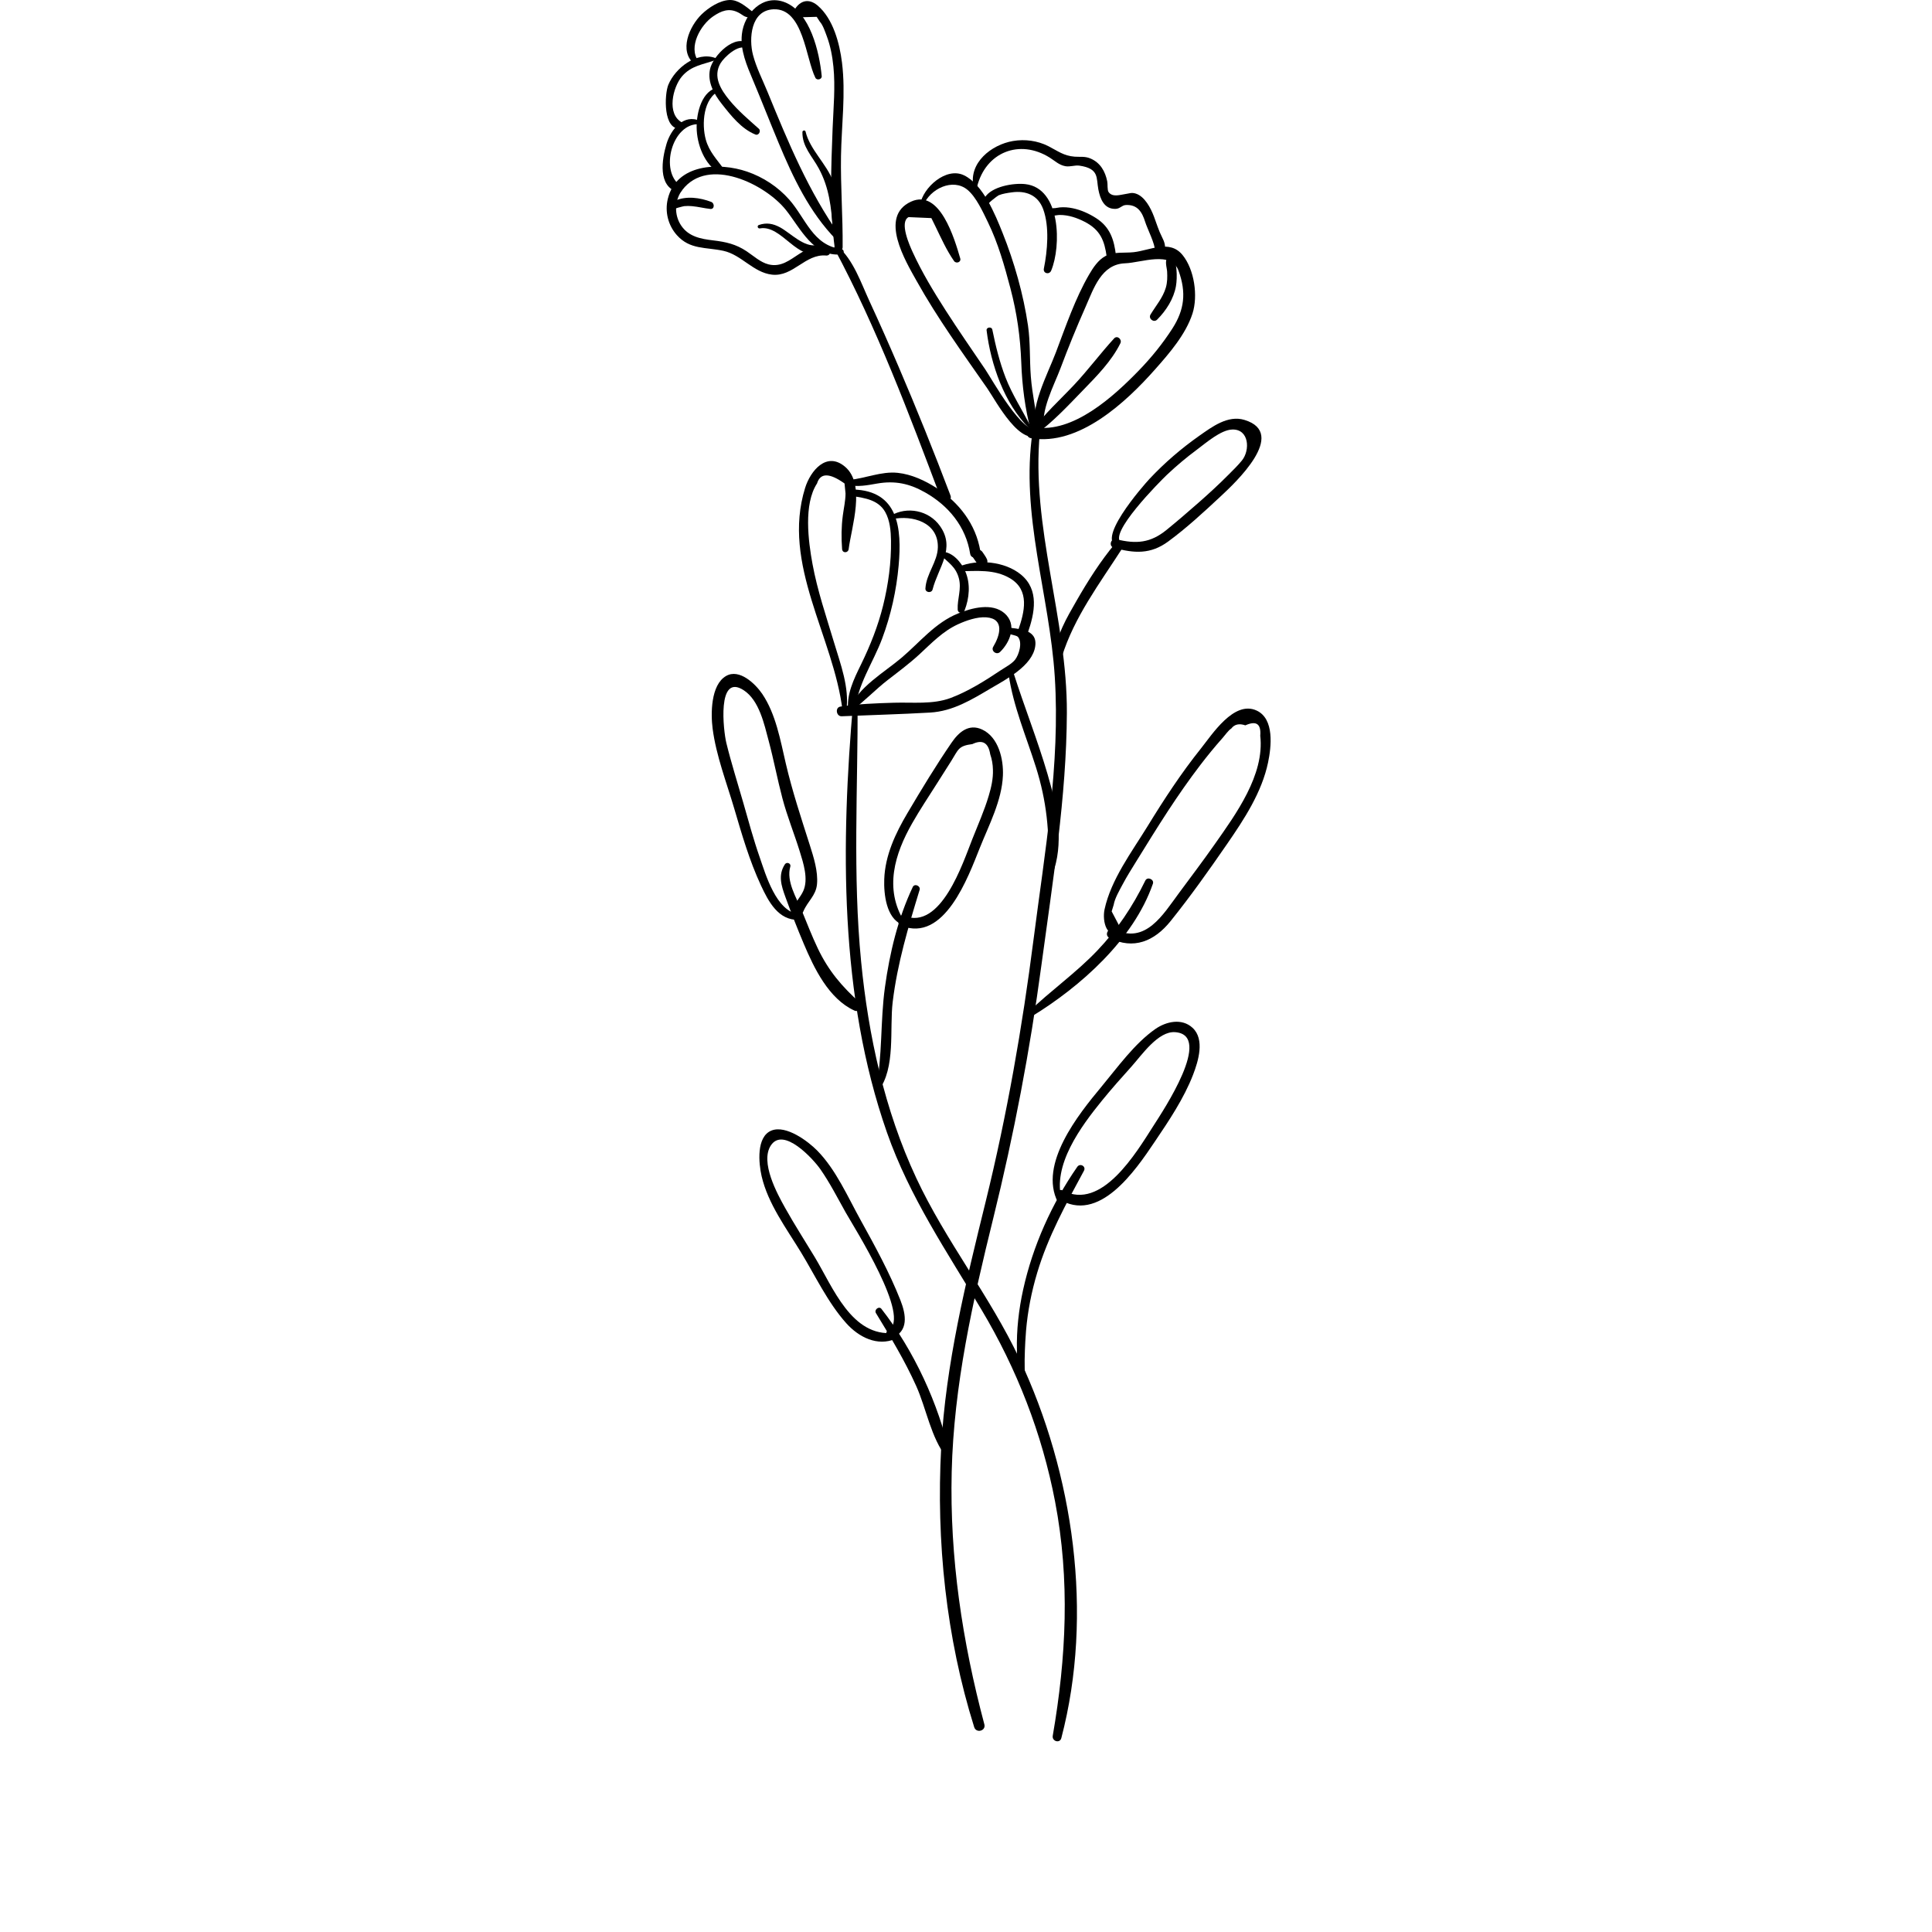 <?xml version="1.0" encoding="UTF-8"?> <svg xmlns="http://www.w3.org/2000/svg" width="1003" height="1003" viewBox="0 0 1003 1003" fill="none"> <path d="M536.075 224.113C529.655 267.206 544.856 308.679 547.59 351.377C550.489 396.597 542.331 442.752 536.597 487.474C530.714 533.357 522.814 578.672 511.766 623.611C501.381 665.84 490.971 707.922 488.611 751.521C485.994 800.131 491.159 850.112 505.752 896.642C506.804 899.984 511.954 898.613 511.027 895.185C499.589 852.24 493.006 808.678 494.073 764.12C495.164 719.124 504.958 675.782 515.694 632.283C526.392 588.947 534.697 545.425 540.634 501.186C546.447 457.959 553.677 413.776 553.864 370.089C554.082 321.104 535.157 273.655 539.84 224.603C540.042 222.507 536.388 221.977 536.077 224.112L536.075 224.113Z" fill="black"></path> <path d="M542.178 223.256C539.872 213.517 547.196 200.139 550.554 191.195C554.574 180.475 558.89 169.872 563.542 159.392C567.804 149.778 571.715 137.163 584.056 136.696C592.689 136.384 608.077 129.995 611.894 140.677C615.914 151.873 614.94 160.77 608.614 170.604C603.581 178.426 597.675 185.695 591.2 192.372C578.267 205.696 557.067 225.173 536.902 221.8C533.178 221.169 531.573 226.896 535.336 227.519C560.073 231.649 584.522 208.867 599.629 191.804C607.047 183.444 615.625 173.542 619.092 162.751C622.006 153.675 620.089 139.985 613.942 132.42C607.226 124.138 597.152 129.966 588.535 130.924C583.65 131.462 578.391 130.519 573.887 132.934C570.14 134.944 567.506 138.934 565.434 142.494C558.203 154.929 553.24 169.523 548.168 182.93C543.649 194.882 534.331 211.548 537.557 224.567C538.289 227.535 542.901 226.265 542.177 223.258L542.178 223.256Z" fill="black"></path> <path d="M537.83 225.451C546.798 218.921 554.659 210.413 562.365 202.467C569.447 195.182 577.091 187.43 581.641 178.229C582.638 176.219 580.051 173.874 578.376 175.705C571.185 183.566 564.851 192.121 557.527 199.913C550.242 207.642 542.124 214.911 535.906 223.545C535.119 224.659 536.724 226.264 537.83 225.453L537.83 225.451Z" fill="black"></path> <path d="M606.463 133.521C604.36 135.032 605.801 138.873 605.91 140.954C606.058 143.797 606.058 146.54 605.248 149.314C603.713 154.573 600.067 158.702 597.293 163.299C596.023 165.418 598.968 167.709 600.721 165.94C605.373 161.289 609.315 155.165 610.484 148.62C611.294 144.062 611.13 135.32 608.271 131.409C607.624 130.521 606.463 130.264 605.599 131.059C605.248 131.37 605.139 131.573 604.936 132.001C604.531 132.89 605.489 134.237 606.463 133.521H606.463Z" fill="black"></path> <path d="M538.907 222.778C531.139 226.229 515.074 197.044 511.514 191.8C504.611 181.617 497.583 171.504 490.946 161.158C484.689 151.395 478.589 141.329 473.766 130.772C472.348 127.656 466.738 115.346 471.678 112.712C475.628 112.876 479.57 113.047 483.521 113.226C484.237 114.629 484.939 116.047 485.609 117.473C488.616 123.651 491.343 129.83 495.278 135.494C496.368 137.06 499.096 136.156 498.503 134.131C495.589 124.15 487.954 97.784 472.949 104.687C456.104 112.416 470.144 135.61 475.808 145.755C486.654 165.202 499.789 183.317 512.504 201.563C516.93 207.913 530.362 233.795 540.568 224.937C541.822 223.831 540.217 222.21 538.908 222.779L538.907 222.778Z" fill="black"></path> <path d="M479.289 106.714C482.889 97.84 494.747 92.339 502.243 98.525C506.816 102.304 510.322 110.111 512.886 115.386C518.184 126.254 521.464 137.964 524.549 149.628C527.962 162.616 529.699 174.864 530.198 188.281C530.619 200.147 532.153 212.262 535.2 223.738C535.753 225.842 539.368 225.491 539.111 223.201C538.02 213.937 535.885 204.845 535.161 195.526C534.475 186.691 534.958 177.817 533.688 169.036C531.327 152.877 526.528 135.954 520.459 120.832C516.68 111.389 510.4 95.83 500.481 91.015C491.163 86.496 479.079 97.435 477.675 106.27C477.465 107.337 478.867 107.727 479.288 106.714L479.289 106.714Z" fill="black"></path> <path d="M535.097 221.501C530.781 212.907 525.537 205.046 522.039 196.008C518.938 187.968 516.874 179.553 515.16 171.1C514.825 169.456 511.989 169.807 512.191 171.505C514.349 189.09 521.361 209.472 534.185 222.219C534.653 222.702 535.377 222.094 535.097 221.502L535.097 221.501Z" fill="black"></path> <path d="M513.197 106.095C511.958 106.149 517.903 101.592 518.472 101.373C520.575 100.524 523.03 100.173 525.258 99.862C532.527 98.849 538.877 101.21 541.588 108.643C544.892 117.704 543.786 130.248 541.923 139.435C541.409 141.982 544.767 142.793 545.725 140.486C550.984 127.919 550.836 97.649 532.293 95.585C526.169 94.899 514.763 96.785 511.24 102.597C509.838 104.919 509.597 108.097 513.196 107.724C514.209 107.591 514.24 106.041 513.196 106.095L513.197 106.095Z" fill="black"></path> <path d="M546.586 110.024V109.915C546.571 109.323 546.103 108.793 545.48 108.809H545.332C543.914 108.848 543.54 110.601 544.646 111.357C546.36 112.572 548.152 111.614 550.178 111.598C554.697 111.583 559.146 113.094 563.112 115.143C571.246 119.35 573.404 124.867 574.565 133.429C574.931 136.125 579.66 135.517 579.364 132.783C578.421 124.501 576.341 117.948 569.103 113.281C565.433 110.92 561.226 109.004 556.925 108.116C554.689 107.656 552.461 107.469 550.194 107.672C549.344 107.781 548.495 107.913 547.646 108.061C545.449 107.952 544.95 108.871 546.15 110.772C546.407 110.648 546.61 110.352 546.586 110.025L546.586 110.024Z" fill="black"></path> <path d="M507.253 96.92C511.733 79.023 529.263 71.996 544.947 81.813C547.674 83.527 549.777 85.67 553.065 86.277C555.59 86.737 557.935 85.646 560.389 85.997C570.759 87.493 569.077 92.378 570.206 98.323C571.149 103.286 573.229 108.654 579.19 108.436C581.511 108.342 582.4 106.55 584.449 106.441C590.627 106.106 592.957 110.204 594.523 115.206C595.684 118.9 599.875 126.995 599.54 130.15C599.19 133.508 604.465 133.493 604.799 130.15C605.08 127.4 604.542 125.592 603.288 123.138C601.465 119.577 600.499 116.165 599.096 112.472C597.476 108.171 594.32 101.899 589.505 100.458C587.347 99.811 586.279 100.473 584.043 100.769C581.776 101.065 577.569 102.592 575.535 99.733C574.764 98.642 575.115 95.604 574.834 94.217C573.782 88.919 571.203 84.4 566.014 82.242C563.17 81.057 560.864 81.556 557.911 81.338C552.154 80.894 549.037 78.315 544.168 75.837C538.558 73.017 532.099 72.168 525.944 73.196C514.67 75.097 502.811 84.525 505.39 96.935C505.592 97.855 507.01 97.8 507.252 96.92L507.253 96.92Z" fill="black"></path> <path d="M436.247 122.729C419.643 99.154 409.312 74.19 398.428 47.622C395.841 41.311 392.615 35.055 390.901 28.455C388.759 20.243 389.631 5.322 401.599 4.824C417.08 4.177 418.28 30.41 423.314 40.391C424.069 41.902 426.765 41.24 426.594 39.503C425.409 27.146 420.657 6.389 407.521 1.201C396.083 -3.302 386.304 6.935 385.144 17.789C384.24 26.125 387.73 34.057 390.878 41.568C395.42 52.359 399.659 63.267 404.162 74.057C411.688 92.141 420.251 110.233 434.089 124.388C435.14 125.502 437.151 124.038 436.247 122.729L436.247 122.729Z" fill="black"></path> <path d="M413.668 9.02C417.096 8.926 420.548 8.833 423.984 8.739C424.521 9.573 425.075 10.399 425.604 11.233C427.28 13.079 428.37 16.53 429.22 18.774C431.136 23.87 432.133 29.254 432.671 34.637C433.723 45.156 432.687 55.838 432.266 66.347C431.456 86.751 430.645 108.024 433.302 128.318C433.637 130.882 437.432 131.084 437.455 128.318C437.603 112.525 436.349 96.756 436.606 80.939C436.886 64.889 439.115 48.45 437.12 32.477C435.881 22.512 432.562 9.805 424.537 2.926C418.655 -2.107 413.411 1.523 411.159 7.982C410.676 9.439 412.912 10.328 413.668 9.019L413.668 9.02Z" fill="black"></path> <path d="M389.214 23.101C381.93 16.72 369.939 29.038 368.567 36.105C367.258 42.821 370.709 48.851 374.714 53.947C379.49 60.016 384.882 66.919 392.205 69.849C393.88 70.511 395.228 67.987 393.958 66.841C388.575 62.026 383.261 57.578 378.648 51.952C374.254 46.6 369.922 39.814 374.09 32.801C375.805 29.903 383.331 22.564 387.616 25.197C388.863 26.015 390.374 24.13 389.213 23.101H389.214Z" fill="black"></path> <path d="M373.098 45.321C364.372 46.723 361.583 58.511 361.661 66.076C361.731 74.935 365.665 85.375 373.581 90.027C374.906 90.798 376.807 89.162 375.818 87.791C372.164 82.789 368.104 78.675 366.406 72.442C364.232 64.549 364.988 50.797 373.823 46.979C374.828 46.551 374.033 45.172 373.098 45.32L373.098 45.321Z" fill="black"></path> <path d="M436.645 129.252C422.052 127.444 418.25 113.311 409.764 103.666C403.913 97.028 396.208 91.948 387.832 89.088C373.239 84.109 351.104 85.029 346.694 103.237C345.089 109.875 346.827 116.942 351.377 122.053C358.187 129.712 366.414 128.216 375.585 130.226C384.973 132.291 391.066 141.477 400.766 142.583C411.815 143.838 418.016 131.66 428.916 132.657C431.518 132.899 432.141 128.489 429.547 128.045C423.828 127.071 419.636 128.8 414.806 131.901C409.882 135.072 405.448 138.804 399.052 137.27C394.806 136.233 391.175 132.821 387.63 130.46C382.043 126.736 376.839 125.575 370.248 124.796C363.866 124.04 357.54 122.895 353.644 117.121C349.881 111.55 350.138 103.931 354.213 98.617C367.739 80.962 397.386 95.625 408.066 109.081C415.593 118.547 422.254 133.436 436.661 132.064C438.492 131.908 438.453 129.47 436.645 129.251L436.645 129.252Z" fill="black"></path> <path d="M349.782 109.227C348.582 108.393 355.189 107.014 355.228 107.014C356.576 106.882 357.924 106.905 359.272 107.03C362.466 107.31 365.583 108.136 368.769 108.471C371.021 108.713 371.037 105.518 369.268 104.84C363.534 102.589 356.187 101.576 350.413 104.233C347.904 105.394 344.328 110.029 349.159 110.785C350.078 110.887 350.592 109.78 349.782 109.227V109.227Z" fill="black"></path> <path d="M363.505 62.833C354.966 58.852 348.265 67.204 346.037 74.66C343.637 82.646 341.292 96.796 351.942 99.748C353.991 100.317 355.043 97.535 353.345 96.405C342.242 89.097 348.896 63.675 363.068 64.492C363.91 64.57 364.323 63.222 363.505 62.833L363.505 62.833Z" fill="black"></path> <path d="M371.343 30.102C361.635 26.542 350.518 35.416 346.971 43.994C344.868 49.09 344.206 67.867 353.392 66.722C354.833 66.535 355.807 64.509 354.225 63.676C345.795 59.305 349.356 45.078 354.093 39.601C358.908 34.015 364.938 33.532 371.343 31.226C371.911 31.023 371.896 30.306 371.343 30.104L371.343 30.102Z" fill="black"></path> <path d="M362.567 31.738C357.16 24.453 363.713 12.867 370.32 8.433C374.449 5.644 378.399 4.039 383.175 6.439C385.684 7.709 386.237 8.908 389.097 9.095C390.632 9.189 391.738 6.883 390.421 5.885C387.141 3.338 383.245 -0.114 378.836 0.003C373.686 0.135 367.819 3.969 364.258 7.436C357.877 13.638 352.228 26.602 360.565 33.279C361.586 34.082 363.502 32.991 362.567 31.737L362.567 31.738Z" fill="black"></path> <path d="M416.58 68.556C416.417 76.137 421.676 81.139 425.104 87.505C430.527 97.54 431.54 107.668 432.358 118.834C432.49 120.657 435.474 121.381 435.786 119.293C437.095 110.933 435.544 102.152 432.591 94.275C429.14 85.066 420.437 77.672 418.217 68.338C417.998 67.395 416.596 67.637 416.58 68.556V68.556Z" fill="black"></path> <path d="M394.5 118.581C405.868 116.516 414.368 136.548 425.534 130.502C427.396 129.489 426.071 126.832 424.147 127.222C417.392 128.609 410.403 120.989 404.98 118.036C401.381 116.08 397.929 115.434 393.987 116.797C392.88 117.179 393.34 118.784 394.501 118.581L394.5 118.581Z" fill="black"></path> <path d="M439.418 368.92C440.984 356.703 436.41 344.953 432.943 333.385C428.923 319.976 424.365 306.638 421.817 292.831C419.62 280.934 417.111 261.76 424.163 250.991C425.861 245.405 430.637 245.42 438.444 251.007C438.608 252.721 438.795 254.458 438.958 256.172C438.958 259.92 438.016 263.956 437.54 267.688C436.784 273.57 436.73 279.125 437.174 285.047C437.338 287.283 440.314 287.189 440.587 285.047C442.059 273.5 449.57 251.49 438.701 242.303C429.11 234.185 420.766 244.391 417.984 253.281C405.603 293.001 432.834 330.547 437.407 368.92C437.555 370.213 439.254 370.19 439.417 368.92H439.418Z" fill="black"></path> <path d="M442.549 257.563C448.985 258.521 455.997 259.518 459.558 265.806C462.051 270.2 462.487 275.786 462.565 280.679C462.729 291.992 461.178 303.407 458.467 314.369C455.825 324.981 451.86 334.993 447.068 344.811C443.173 352.781 439.316 360.494 440.352 369.587C440.609 371.8 443.695 371.878 443.858 369.587C444.855 355.789 453.231 344.218 457.968 331.527C462.526 319.349 465.37 306.563 466.531 293.614C468.284 274.167 466.367 254.798 443.009 254.135C441.092 254.081 440.578 257.268 442.549 257.564L442.549 257.563Z" fill="black"></path> <path d="M463.273 269.51C473.659 267.274 487.162 271.17 486.889 284.158C486.725 291.723 480.858 297.832 480.43 305.522C480.321 307.68 483.624 308.085 484.154 306.021C487.123 294.49 496.277 284.75 487.956 273.032C482.198 264.953 470.948 262.717 462.493 267.68C461.481 268.28 462.182 269.752 463.273 269.511L463.273 269.51Z" fill="black"></path> <path d="M488.245 288.04C492.25 292.06 496.177 294.164 497.782 300.163C499.293 305.812 496.932 310.845 497.189 316.415C497.283 318.558 500.049 318.792 500.766 316.899C503.236 310.533 503.921 303.1 501.155 296.696C499.106 291.935 494.478 286.419 488.884 286.419C488.097 286.435 487.669 287.447 488.245 288.04V288.04Z" fill="black"></path> <path d="M442.011 369.02C448.672 364.205 454.368 358.042 460.921 352.985C466.507 348.669 472.14 344.462 477.337 339.685C483.609 333.889 489.406 327.749 497.299 324.111C501.576 322.155 507.279 320.129 512.094 320.495C521.709 321.236 519.122 329.993 515.655 335.735C514.307 337.948 517.369 340.254 519.2 338.462C524.514 333.312 528.09 324.126 521.522 318.407C515.063 312.758 504.459 315.617 497.463 318.446C485.434 323.3 477.666 333.319 468.019 341.493C458.795 349.3 445.658 356.585 440.843 368.154C440.61 368.739 441.475 369.385 442.012 369.019L442.011 369.02Z" fill="black"></path> <path d="M520.916 328.171C522.466 329.075 527.671 329.721 528.442 330.61C530.99 333.563 528.941 340.021 526.97 342.507C525.232 344.68 521.898 346.402 519.568 347.953C511.543 353.337 502.521 359.001 493.443 362.382C484.218 365.811 473.833 364.525 464.147 364.821C454.868 365.102 445.495 365.429 436.285 366.831C433.425 367.275 434.111 371.981 436.971 371.849C452.21 371.218 467.613 370.797 482.838 369.932C494.719 369.247 504.483 363.216 514.517 357.279C522.176 352.76 536.029 345.678 537.447 335.47C538.74 326.175 528.113 326.635 522.02 325.56C520.493 325.311 519.441 327.321 520.914 328.17L520.916 328.171Z" fill="black"></path> <path d="M498.059 296.576C507.042 296.467 516.212 295.415 524.331 300.207C534.756 306.37 531.896 317.738 528.577 327.22C527.471 330.375 532.473 331.723 533.556 328.606C537.156 318.26 539.641 306.229 530.05 298.313C521.69 291.41 507.525 290.085 497.724 294.215C496.571 294.698 496.571 296.591 498.059 296.575L498.059 296.576Z" fill="black"></path> <path d="M440.316 251.838C445.645 252.836 450.039 251.971 455.298 251.044C464.671 249.423 472.143 251.028 480.276 255.641C492.454 262.52 501.453 273.459 503.651 287.468C504.188 290.92 509.517 289.478 508.925 286.011C506.603 272.189 497.963 260.939 486.307 253.412C480.331 249.539 473.225 246.236 466.088 245.48C457.416 244.576 449.243 248.433 440.681 249.15C439.263 249.274 438.71 251.526 440.315 251.838L440.316 251.838Z" fill="black"></path> <path d="M505.199 289.496C506.142 290.859 507.022 292.301 508.167 293.516C510.38 295.838 513.551 292.885 512.359 290.29C511.767 288.997 510.887 287.836 510.092 286.636C508.074 283.629 503.15 286.504 505.199 289.496H505.199Z" fill="black"></path> <path d="M433.235 129.192C455.207 170.276 472.035 215.076 488.437 258.63C489.598 261.731 494.639 260.383 493.454 257.243C484.892 234.664 475.893 212.247 466.372 190.066C461.541 178.792 456.578 167.581 451.428 156.453C446.964 146.784 443.123 135.089 434.934 127.891C434.023 127.088 432.644 128.086 433.236 129.192L433.235 129.192Z" fill="black"></path> <path d="M523.629 350.111C526.028 366.714 532.776 382.343 537.801 398.262C543.356 415.847 544.992 432.13 544.089 450.456C543.995 452.411 546.878 452.692 547.408 450.9C552.207 435.107 548.382 417.413 543.863 401.993C538.681 384.26 531.794 367.01 526.192 349.41C525.662 347.712 523.395 348.452 523.629 350.111V350.111Z" fill="black"></path> <path d="M442.968 364.072C436.509 437.925 435.66 517.123 460.475 587.962C472.17 621.318 491.563 649.786 509.53 679.916C527.925 710.746 540.984 744.233 547.738 779.505C555.545 820.276 553.566 860.44 546.538 901.12C546.039 903.979 550.207 905.272 550.987 902.335C567.87 837.933 557.368 765.077 529.256 705.411C513.852 672.718 490.954 644.304 475.684 611.581C459.229 576.381 450.813 537.712 447.052 499.191C442.642 454.174 445.392 409.194 445.244 364.091C445.197 362.61 443.094 362.665 442.969 364.083L442.968 364.072Z" fill="black"></path> <path d="M533.821 719.465C530.611 718.834 532.418 693.707 532.676 690.761C533.54 680.578 535.535 670.504 538.472 660.725C544.097 641.924 553.455 624.954 562.734 607.791C563.973 605.5 560.724 603.677 559.267 605.765C546.061 624.784 536.15 646.871 531.171 669.505C528.881 679.876 527.681 690.518 527.946 701.129C528.055 706.225 527.081 718.138 532.223 721.255C532.535 721.442 533.018 721.473 533.314 721.255C533.532 721.091 533.774 720.943 534 720.771C534.467 720.475 534.483 719.595 533.82 719.463L533.821 719.465Z" fill="black"></path> <path d="M551.273 623.207C546.053 605.053 561.254 584.726 572.069 571.402C576.993 565.348 582.182 559.505 587.402 553.708C592.716 547.802 601.278 535.165 610.098 535.85C630.005 537.362 603.935 576.458 598.824 584.444C589.747 598.648 571.93 628.644 551.874 618.095C549.108 616.638 546.802 620.588 549.42 622.286C570.449 635.757 589.421 607.693 599.525 592.679C606.849 581.833 614.672 570.194 619.393 557.922C622.065 550.964 625.611 539.581 619.113 533.59C613.542 528.44 605.423 530.31 599.814 534.198C588.968 541.779 580.125 554.175 571.734 564.272C559.907 578.475 539.097 604.359 549.172 624.085C549.756 625.254 551.618 624.435 551.275 623.204L551.273 623.207Z" fill="black"></path> <path d="M535.596 527.707C561.073 512.101 588.492 487.746 598.527 458.801C599.322 456.51 595.667 454.944 594.6 457.141C588.032 470.589 580.007 482.634 569.66 493.488C558.573 505.129 545.398 514.338 533.867 525.463C532.699 526.585 534.195 528.557 535.597 527.707L535.596 527.707Z" fill="black"></path> <path d="M581.551 481.573C580.079 478.768 578.598 475.963 577.125 473.158C577.476 472.013 577.827 470.867 578.177 469.706C578.73 466.387 581.2 462.164 582.883 459.009C584.987 455.043 587.387 451.241 589.747 447.423C595.194 438.603 600.632 429.784 606.296 421.113C611.649 412.94 617.22 404.915 623.156 397.146C626.85 392.315 630.722 387.586 634.758 383.052C636.106 381.54 637.578 379.304 639.261 378.167C640.905 376.008 643.336 375.471 646.53 376.562C652.21 374.014 654.773 375.806 654.259 381.945C656.604 402.272 641.552 422.732 630.52 438.439C624.505 447.002 618.194 455.354 611.961 463.769C603.827 474.746 594.618 490.516 578.606 482.436C575.614 480.941 572.98 485.405 575.988 486.94C588.477 493.266 599.346 488.599 607.684 478.229C617.976 465.428 627.645 451.793 636.964 438.268C645.877 425.35 655.078 411.387 658.328 395.782C659.987 387.811 661.725 373.219 652.391 368.887C640.587 363.41 629.126 381.524 623.423 388.63C613.225 401.361 604.288 415.026 595.773 428.926C587.6 442.226 576.785 456.561 573.428 472.113C572.134 478.127 574.464 488.622 582.637 483.386C583.782 482.662 582.785 481.002 581.554 481.571L581.551 481.573Z" fill="black"></path> <path d="M456.013 566.342C465.129 554.39 461.732 534.204 463.446 520.124C465.885 500.085 471.549 481.214 477.416 461.992C478.047 459.928 474.813 458.471 473.855 460.496C466.141 476.827 461.88 494.739 459.41 512.581C456.956 530.329 458.226 548.225 454.688 565.788C454.54 566.614 455.53 566.988 456.013 566.341L456.013 566.342Z" fill="black"></path> <path d="M469.396 478.302C458.956 461.441 464.449 443.319 473.619 427.292C477.53 420.428 481.925 413.845 486.147 407.183C488.711 403.14 491.259 399.119 493.822 395.083C497.601 389.107 497.383 387.245 504.815 386.287C510.036 383.794 513.121 385.57 514.079 391.585C514.967 394.172 515.427 396.844 515.482 399.594C515.645 404.222 514.617 408.78 513.284 413.19C511.017 420.81 507.729 428.149 504.815 435.535C499.868 447.986 488.524 483.225 469.28 475.443C466.125 474.173 464.738 479.284 467.878 480.554C490.293 489.646 502.659 455.185 508.688 440.132C513.433 428.266 520.126 415.596 520.664 402.61C521.03 394.125 518.396 382.687 509.849 378.721C502.931 375.526 497.726 380.108 494.017 385.546C485.938 397.334 478.372 409.808 471.104 422.111C464.886 432.629 459.503 444.043 459.058 456.463C458.778 464.231 460.126 476.556 468.174 479.945C469.062 480.296 469.857 479.057 469.397 478.301L469.396 478.302Z" fill="black"></path> <path d="M407.465 448.722C403.865 454.308 405.579 459.716 407.745 465.676C410.714 473.833 413.893 481.944 417.266 489.938C422.65 502.684 430.254 518.57 443.576 524.639C445.976 525.73 448.874 522.754 446.599 520.712C437.117 512.204 430.121 504.016 424.573 492.392C421.527 486.011 418.987 479.388 416.291 472.851C413.448 465.971 408.103 457.596 410.277 449.921C410.799 448.192 408.399 447.265 407.464 448.722L407.465 448.722Z" fill="black"></path> <path d="M414.686 474.592C402.952 473.19 397.49 453.968 394.373 444.985C391.124 435.666 388.561 426.13 385.849 416.664C382.896 406.348 379.616 396.072 377.069 385.654C375.573 379.507 372.067 349.213 386.091 358.331C394.17 363.59 396.757 375.986 399.063 384.619C401.705 394.506 403.582 404.581 406.2 414.468C408.67 423.825 412.324 432.754 415.183 441.979C417.069 448.087 419.811 456.385 417.007 462.587C415.495 465.906 412.932 468.158 411.771 471.734C410.649 475.162 415.737 476.346 417.045 473.191C419.282 467.838 423.598 465.017 424.151 459.003C424.759 452.38 422.382 444.947 420.427 438.784C415.908 424.611 411.334 410.852 407.937 396.313C405.133 384.284 402.787 370.727 395.744 360.279C392.199 355.059 383.862 346.925 376.928 350.946C368.942 355.574 368.973 370.595 369.955 378.215C371.778 392.31 377.209 406.241 381.205 419.836C385.156 433.284 389.082 446.824 395.004 459.572C398.915 467.986 404.096 477.967 414.708 477.523C416.64 477.476 416.547 474.819 414.685 474.593L414.686 474.592Z" fill="black"></path> <path d="M493.231 755.467C487.232 728.68 474.47 701.075 457.586 679.494C456.316 677.873 453.691 679.953 454.743 681.691C462.253 693.993 469.725 706.358 475.646 719.534C480.905 731.197 483.32 746.522 491.384 756.543C492.124 757.462 493.449 756.449 493.231 755.468L493.231 755.467Z" fill="black"></path> <path d="M464.091 691.98C442.081 694.216 432.435 668.27 422.929 652.555C417.818 644.102 412.465 635.788 407.65 627.17C403.521 619.808 394.498 603.337 400.178 594.665C406.676 584.739 422.095 601.568 425.898 607.006C430.822 614.073 434.812 621.911 439.019 629.421C443.428 637.244 473.425 684.419 461.192 690.489C458.886 691.634 460.53 695.67 462.961 694.696C471.835 691.136 470.417 682.558 467.464 675.031C461.784 660.602 454.196 646.804 446.709 633.263C440.102 621.326 433.978 607.216 424.294 597.361C419.424 592.397 408.15 584.006 400.624 586.881C392.467 590.021 393.893 604.077 395.389 610.591C398.692 624.942 408.283 637.767 415.809 650.107C423.211 662.262 429.81 676.34 439.369 686.983C445.843 694.197 455.512 699.137 464.955 695.047C466.396 694.416 465.68 691.829 464.09 691.977L464.091 691.98Z" fill="black"></path> <path d="M551.214 341.115C557.634 320.376 570.879 302.923 582.504 284.862C583.868 282.743 580.619 280.141 578.959 282.135C571.285 291.345 564.85 301.489 558.89 311.874C553.834 320.71 548.06 330.231 547.6 340.616C547.507 342.759 550.631 343.055 551.216 341.115L551.214 341.115Z" fill="black"></path> <path d="M582.229 281.777C574.648 277.586 602.408 249.717 605.898 246.414C610.784 241.817 615.918 237.485 621.325 233.48C625.976 230.028 633.776 223.149 639.759 222.985C648.486 222.744 649.117 233.683 644.738 239.074C642.65 241.638 640.235 243.983 637.897 246.328C632.825 251.439 627.512 256.324 622.104 261.069C616.697 265.814 611.22 270.535 605.626 275.093C597.266 281.879 589.926 282.526 579.501 279.947C576.626 279.246 575.403 283.601 578.285 284.396C588.858 287.31 597.304 287.848 606.459 281.131C616.073 274.08 625.127 265.674 633.838 257.556C640.959 250.918 668.931 224.941 646.055 217.999C637.438 215.382 629.226 221.599 622.603 226.243C613.269 232.811 604.581 240.283 596.775 248.604C593.955 251.611 566.725 282.457 581.629 283.913C582.821 284.046 583.187 282.316 582.229 281.779L582.229 281.777Z" fill="black"></path> </svg> 